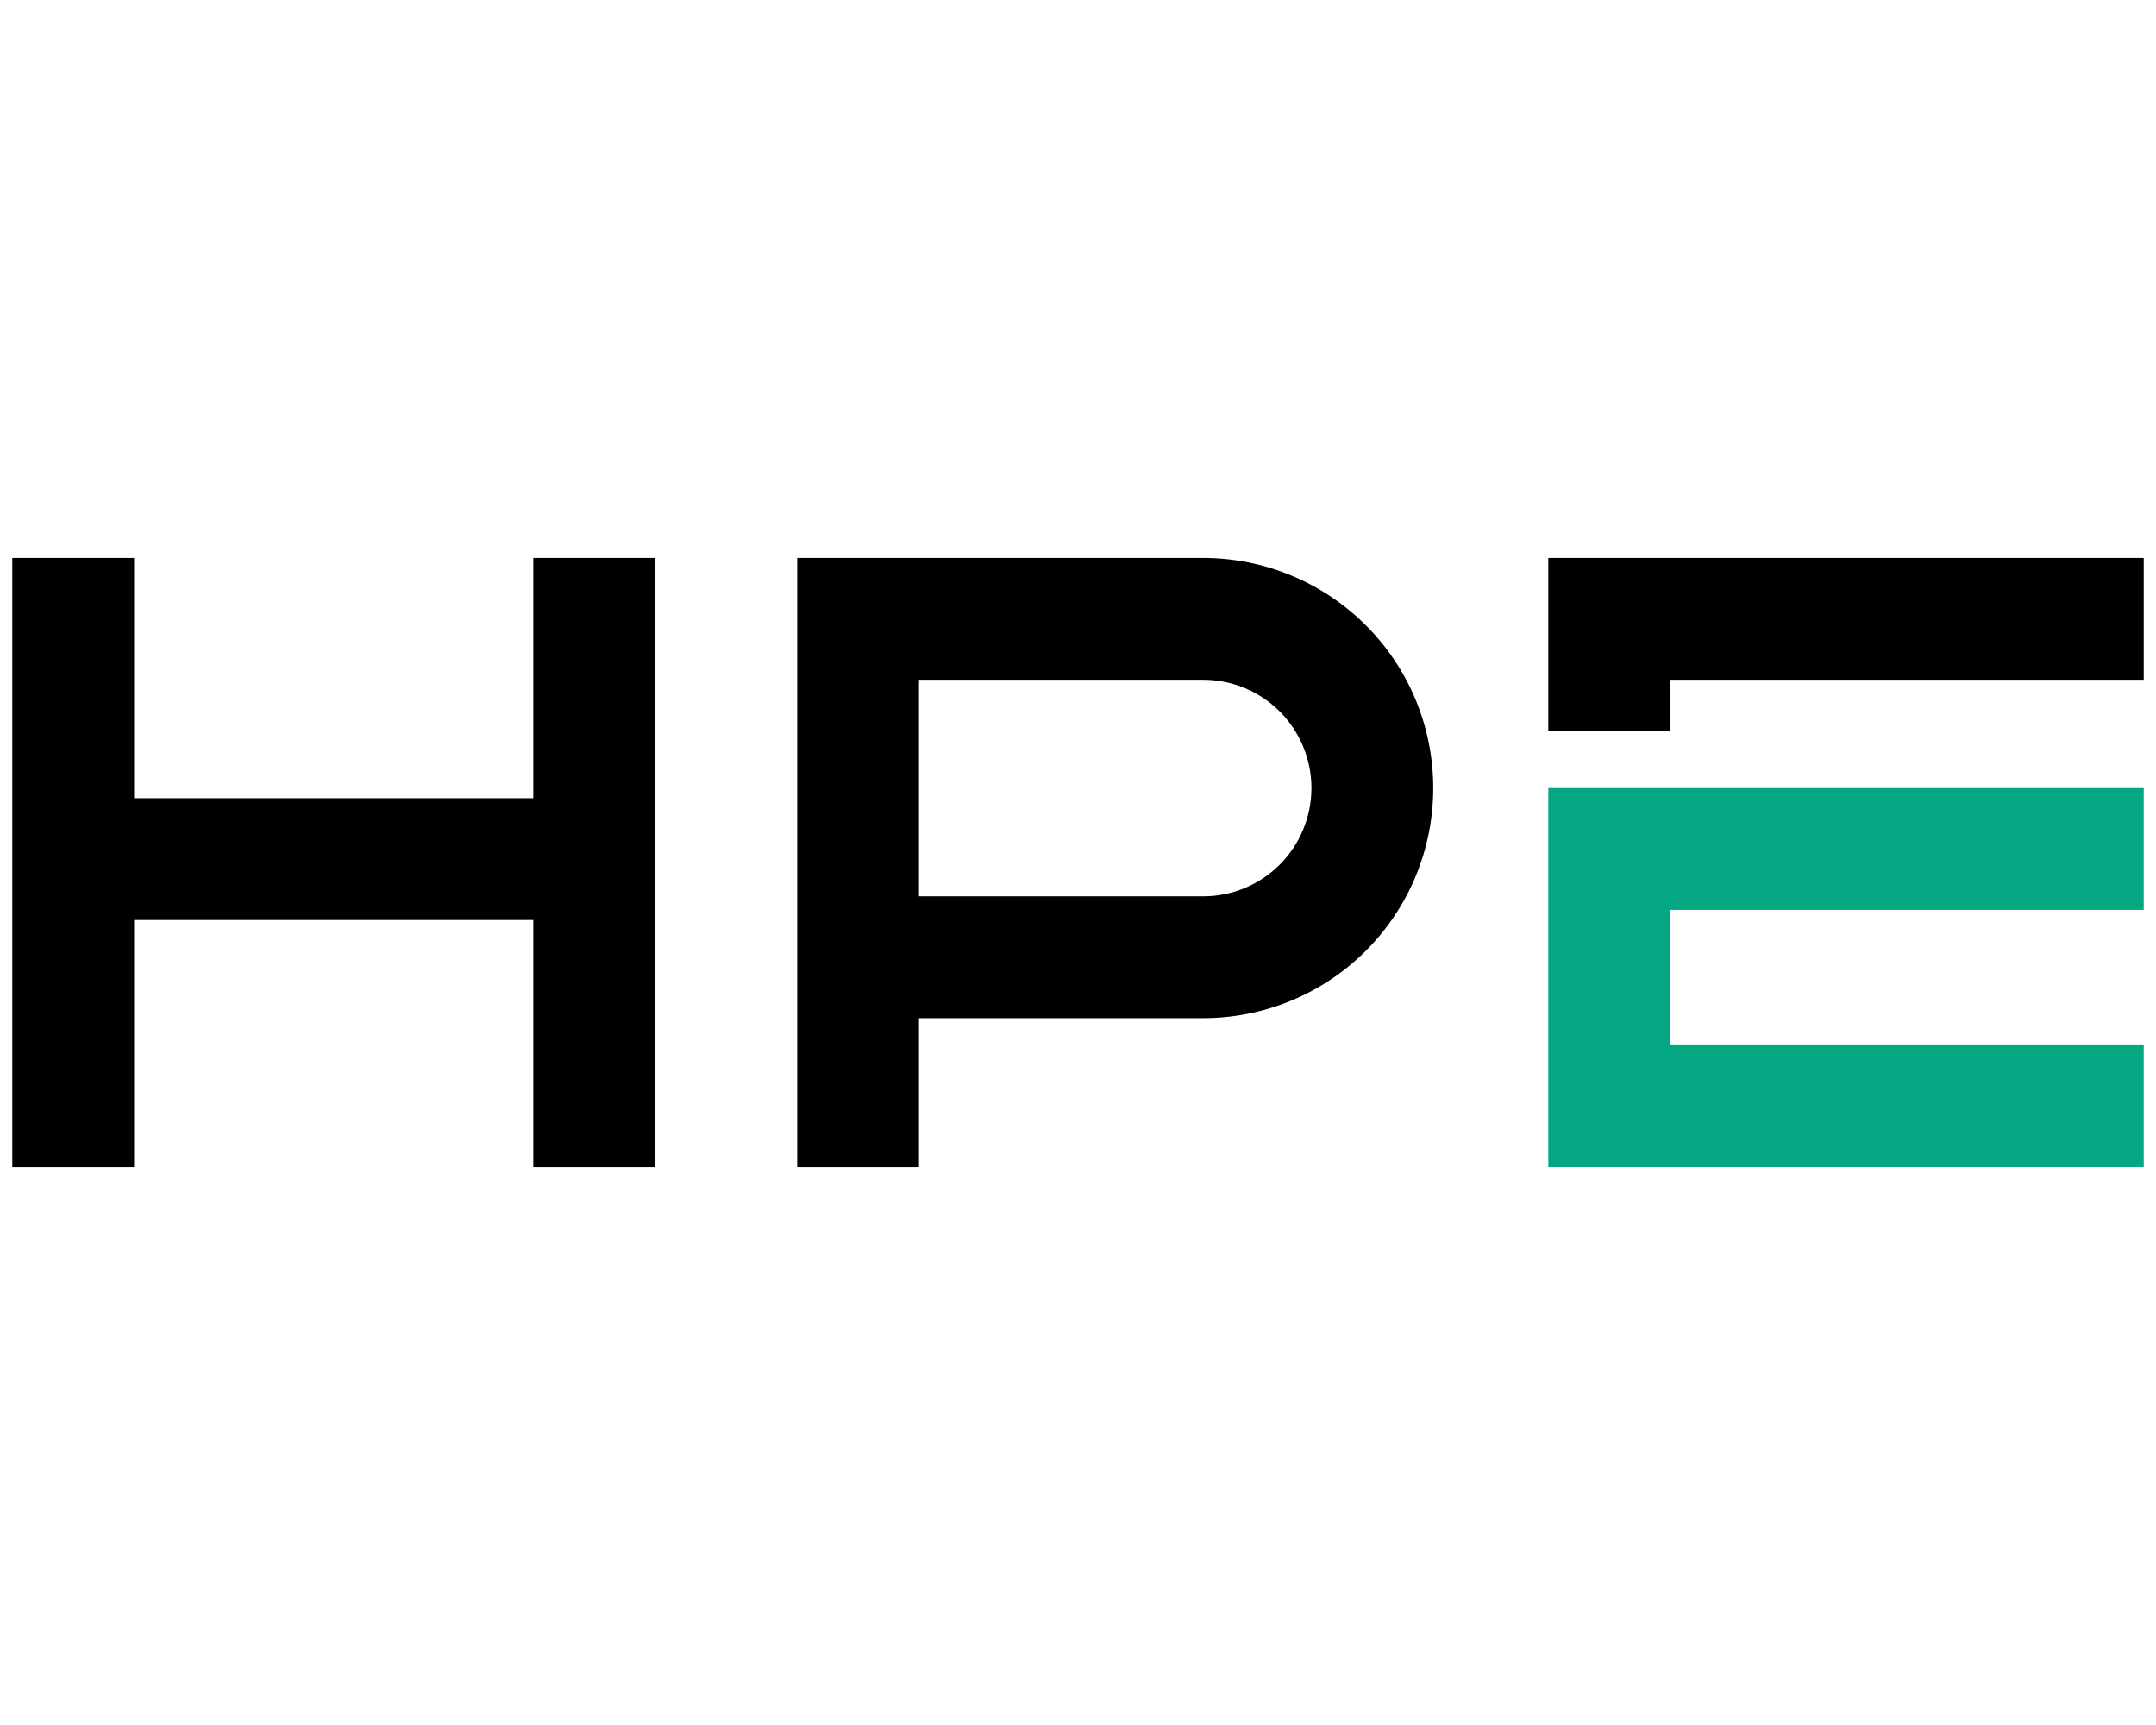 <svg xmlns="http://www.w3.org/2000/svg" width="100" height="80" viewBox="0 0 100 80" fill="none"><path d="M6.219 25.877V37.019H24.735V25.877H30.385V54.123H24.735V42.668H6.219V54.123H0.57V25.877H6.219ZM60.827 36.548C60.827 35.216 60.298 33.939 59.357 32.997C58.415 32.055 57.138 31.526 55.806 31.526H42.625V41.569H55.806C57.137 41.569 58.415 41.04 59.357 40.099C60.298 39.157 60.827 37.88 60.827 36.548ZM99.431 25.877V31.526H77.461V33.88H71.813V25.877H99.431ZM66.477 36.548C66.477 39.378 65.353 42.092 63.352 44.093C61.351 46.094 58.636 47.218 55.806 47.218H42.625V54.123H36.976V25.877H55.806C58.636 25.877 61.351 27.001 63.352 29.002C65.353 31.003 66.477 33.718 66.477 36.548Z" fill="black"></path><path d="M99.431 36.548V42.197H77.461V48.474H99.431V54.123H71.813V36.548H99.431Z" fill="#03A883"></path></svg>